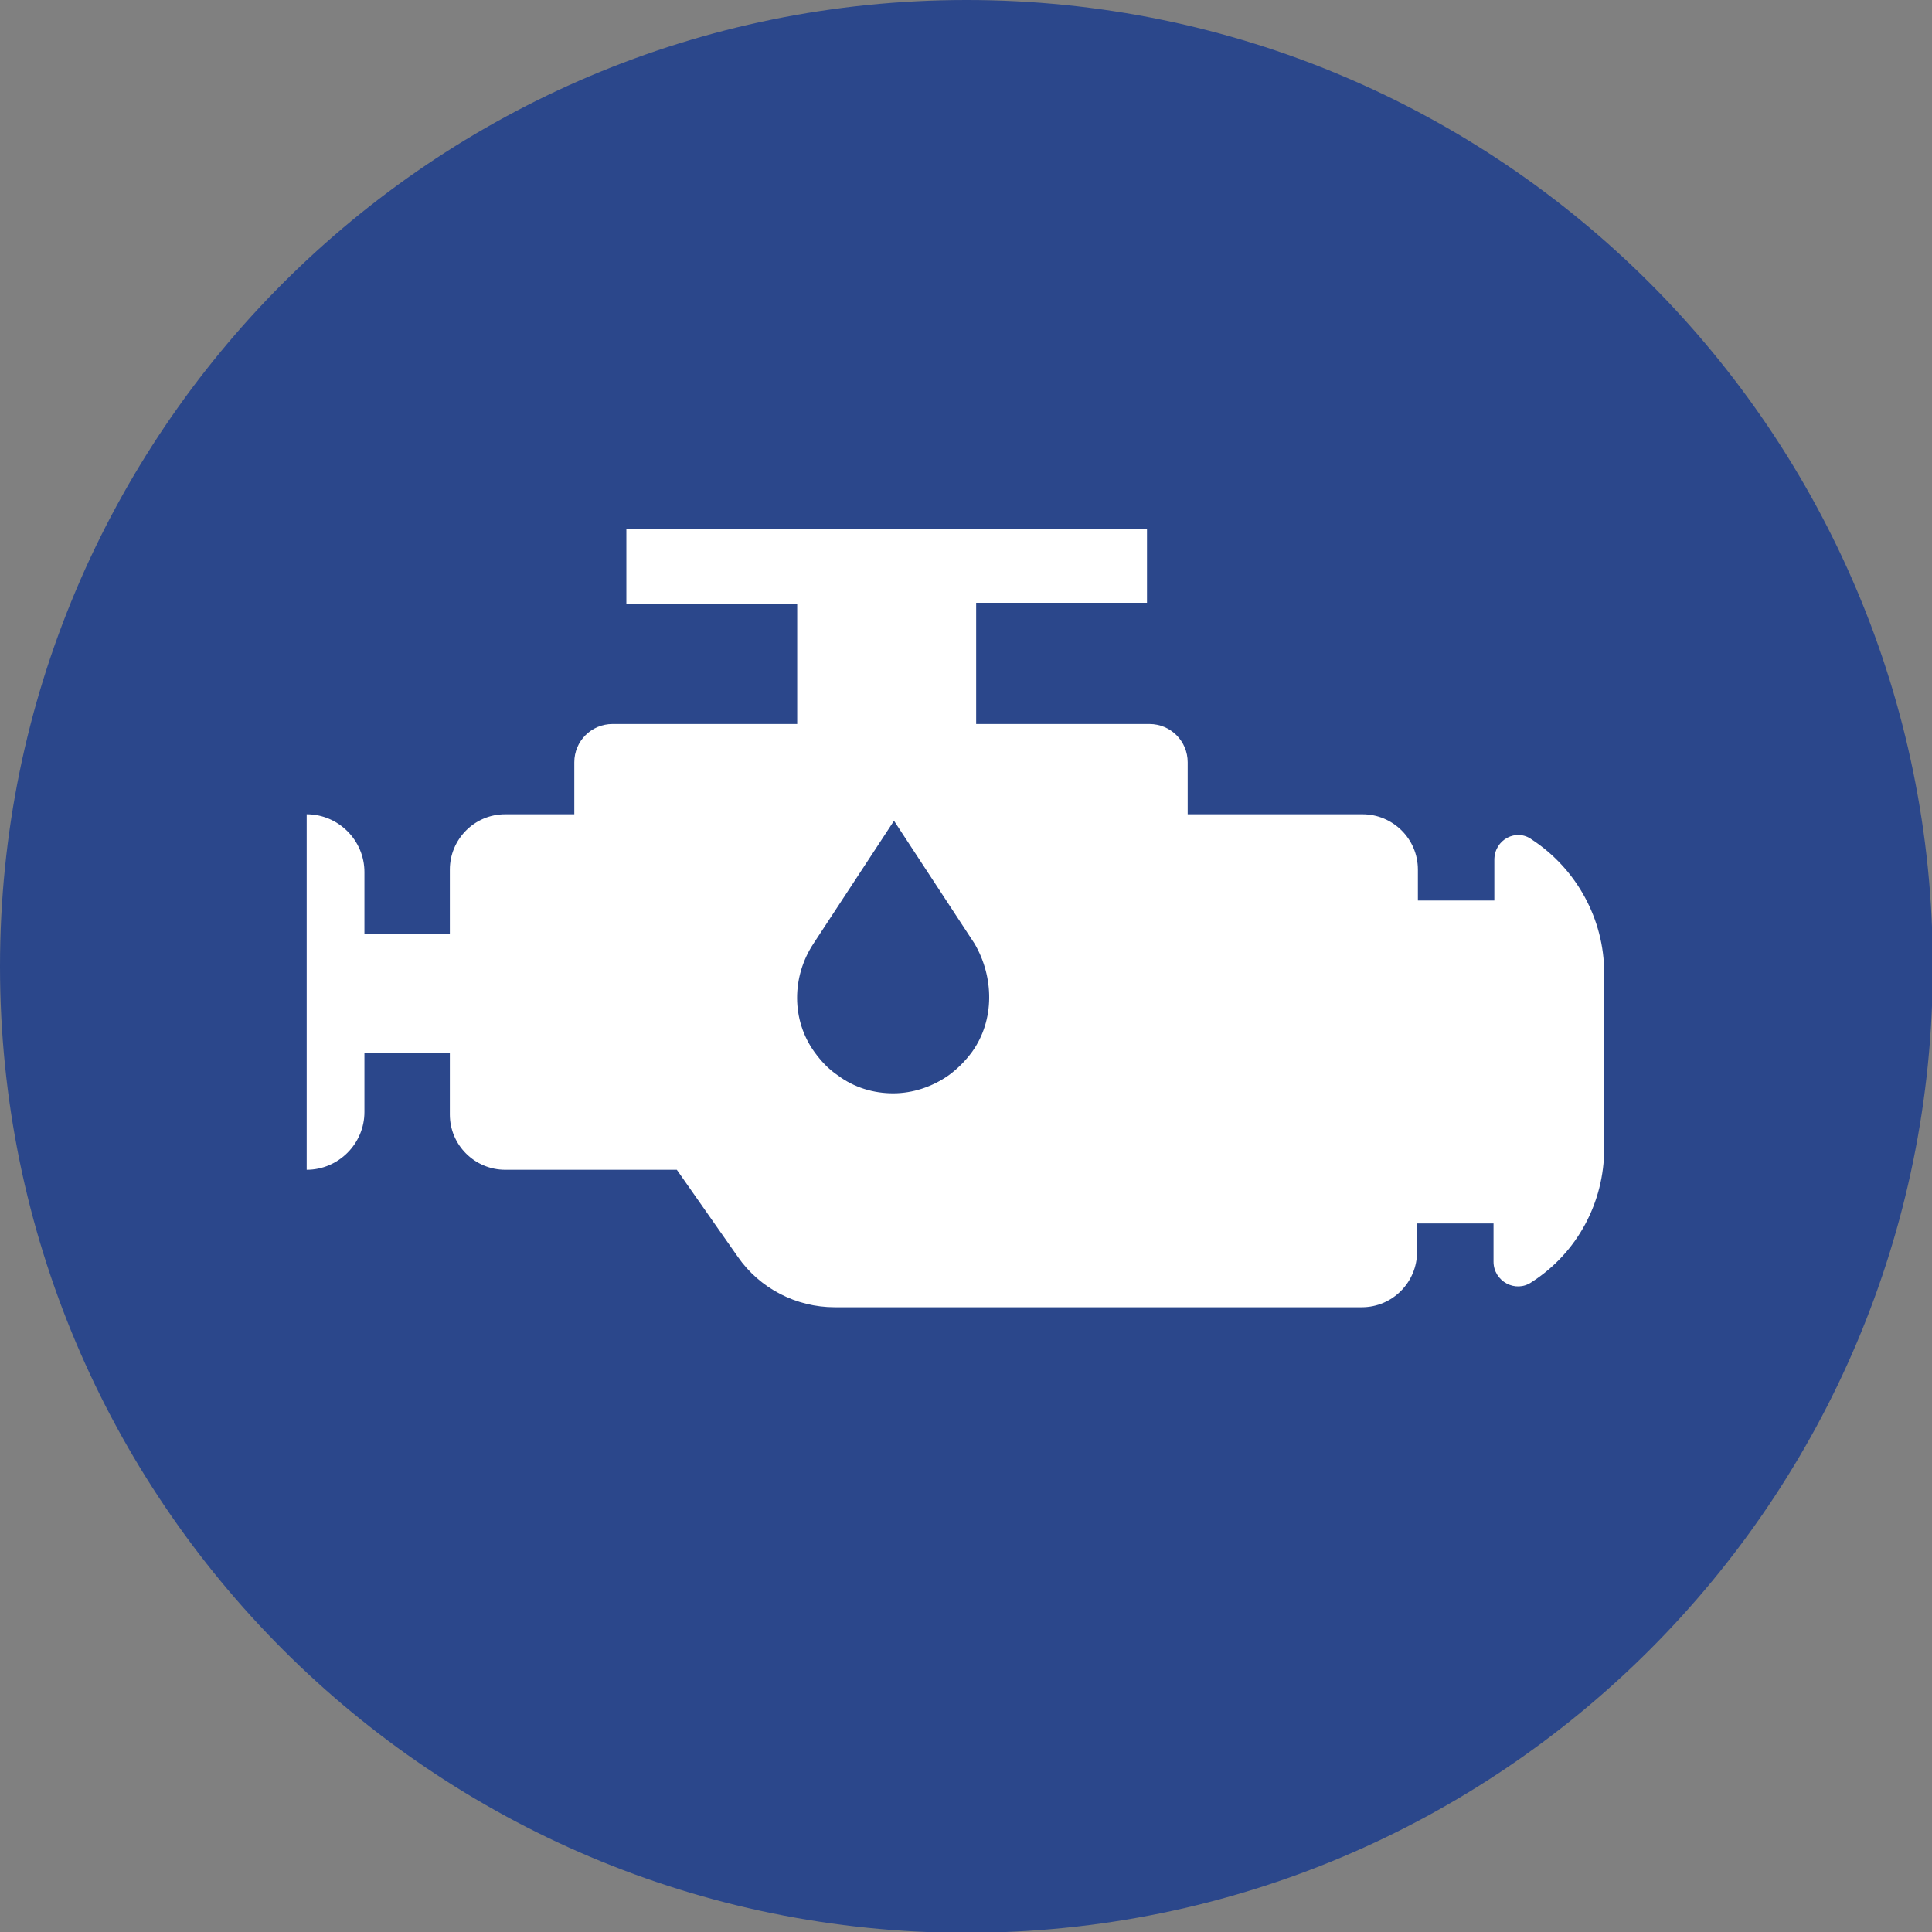<svg width="100" height="100" viewBox="0 0 100 100" fill="none" xmlns="http://www.w3.org/2000/svg">
<rect x="0" y="0" width="100" height="100" fill="#808080" stroke="none"/>
<g clip-path="url(#clip0)">
<path d="M50.021 100.042C77.647 100.042 100.042 77.647 100.042 50.021C100.042 22.395 77.647 0 50.021 0C22.395 0 0 22.395 0 50.021C0 77.647 22.395 100.042 50.021 100.042Z" fill="#2B478B"/>
<path d="M77.347 44.505V46.611H73.39V45.011C73.39 43.41 72.084 42.147 70.526 42.147H61.474V39.453C61.474 38.358 60.59 37.474 59.495 37.474H50.526V31.2H59.368V27.368H32.421V31.242H41.263V37.474H31.705C30.611 37.474 29.726 38.358 29.726 39.453V42.147H26.148C24.547 42.147 23.284 43.453 23.284 45.011V48.337H18.863V45.137C18.863 43.495 17.516 42.147 15.874 42.147V60.547C17.516 60.547 18.863 59.2 18.863 57.558V54.484H23.284V57.684C23.284 59.284 24.59 60.547 26.148 60.547H35.032L38.19 65.053C39.326 66.695 41.221 67.663 43.2 67.663H70.484C72.084 67.663 73.347 66.358 73.347 64.8V63.326H77.305V65.305C77.305 66.316 78.442 66.947 79.284 66.358C81.642 64.842 83.032 62.232 83.032 59.453V50.358C83.032 47.579 81.6 44.968 79.284 43.453C78.484 42.863 77.347 43.453 77.347 44.505ZM50.316 54.442C49.979 54.905 49.558 55.326 49.095 55.663C48.253 56.253 47.242 56.59 46.232 56.59C45.221 56.59 44.211 56.295 43.368 55.663C42.863 55.326 42.484 54.905 42.148 54.442C40.968 52.8 40.968 50.568 42.105 48.842L46.274 42.484L50.442 48.842C51.453 50.568 51.495 52.8 50.316 54.442Z" fill="white"/>
</g>
<defs>
<clipPath id="clip0">
<rect width="100" height="100" fill="white"/>
</clipPath>
</defs>
</svg>
